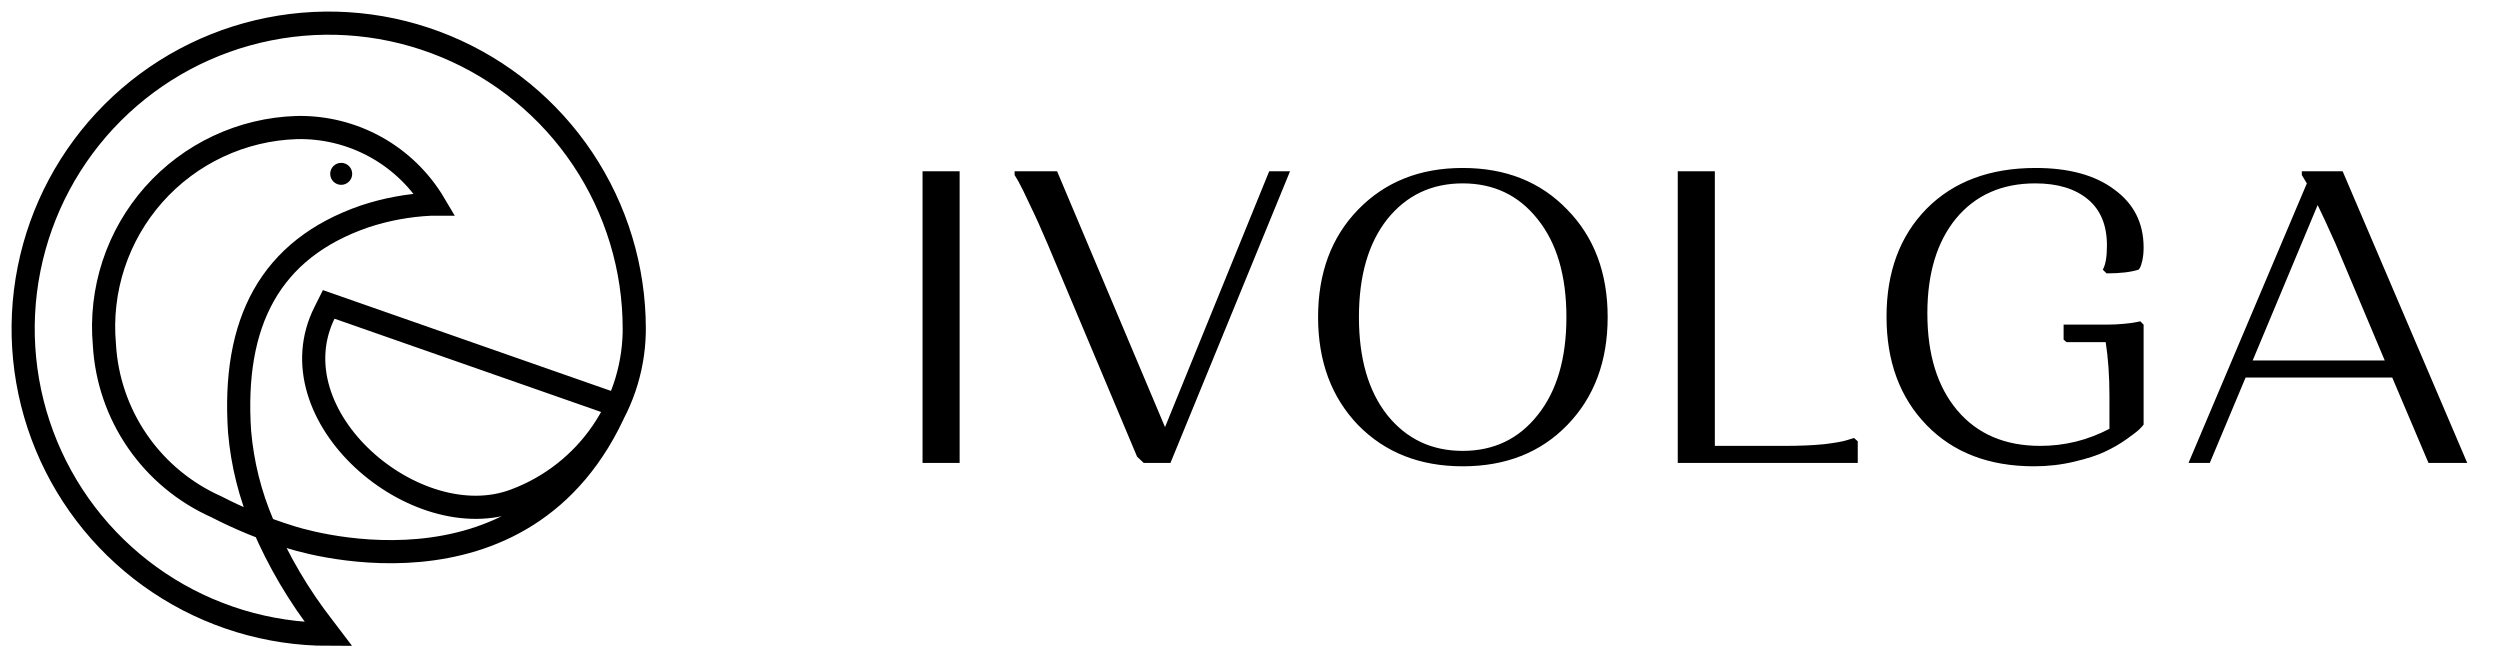 <?xml version="1.0" encoding="UTF-8"?> <svg xmlns="http://www.w3.org/2000/svg" width="108" height="28" viewBox="0 0 108 28" fill="none"> <path d="M39.854 20V7.4H41.456V20H39.854ZM49.123 19.73L45.253 10.532C44.989 9.908 44.737 9.35 44.497 8.858C44.269 8.366 44.101 8.024 43.993 7.832L43.831 7.562V7.4H45.667L50.329 18.452L54.829 7.4H55.729L50.563 20H49.411L49.123 19.73ZM58.669 18.362C57.517 17.162 56.941 15.608 56.941 13.7C56.941 11.792 57.517 10.244 58.669 9.056C59.834 7.856 61.34 7.256 63.188 7.256C65.047 7.256 66.553 7.856 67.706 9.056C68.87 10.244 69.451 11.792 69.451 13.7C69.451 15.608 68.87 17.162 67.706 18.362C66.553 19.55 65.047 20.144 63.188 20.144C61.34 20.144 59.834 19.55 58.669 18.362ZM59.929 9.47C59.114 10.502 58.706 11.912 58.706 13.7C58.706 15.488 59.114 16.898 59.929 17.93C60.758 18.962 61.843 19.478 63.188 19.478C64.531 19.478 65.612 18.962 66.427 17.93C67.255 16.898 67.669 15.488 67.669 13.7C67.669 11.912 67.255 10.502 66.427 9.47C65.612 8.438 64.531 7.922 63.188 7.922C61.843 7.922 60.758 8.438 59.929 9.47ZM72.479 20V7.4H74.081V19.262H77.123C77.747 19.262 78.305 19.238 78.797 19.19C79.289 19.13 79.625 19.07 79.805 19.01L80.093 18.92L80.255 19.064V20H72.479ZM89.148 14.672V14.024H90.984C91.26 14.024 91.518 14.012 91.758 13.988C92.01 13.964 92.19 13.94 92.298 13.916L92.46 13.88L92.604 14.024V18.344C92.568 18.392 92.508 18.458 92.424 18.542C92.34 18.626 92.154 18.77 91.866 18.974C91.578 19.178 91.266 19.358 90.93 19.514C90.606 19.67 90.162 19.814 89.598 19.946C89.046 20.078 88.47 20.144 87.87 20.144C85.926 20.144 84.378 19.55 83.226 18.362C82.074 17.174 81.498 15.614 81.498 13.682C81.498 11.75 82.074 10.196 83.226 9.02C84.39 7.844 85.962 7.256 87.942 7.256C89.382 7.256 90.516 7.568 91.344 8.192C92.184 8.804 92.604 9.638 92.604 10.694C92.604 10.898 92.586 11.084 92.55 11.252C92.514 11.408 92.478 11.516 92.442 11.576L92.388 11.648C92.052 11.756 91.59 11.81 91.002 11.81L90.84 11.648C90.96 11.444 91.02 11.096 91.02 10.604C91.02 9.728 90.744 9.062 90.192 8.606C89.64 8.15 88.884 7.922 87.924 7.922C86.484 7.922 85.344 8.426 84.504 9.434C83.676 10.442 83.262 11.81 83.262 13.538C83.262 15.314 83.694 16.712 84.558 17.732C85.422 18.752 86.616 19.262 88.14 19.262C89.196 19.262 90.192 19.016 91.128 18.524V17.102C91.128 16.25 91.074 15.476 90.966 14.78H89.274L89.148 14.672ZM97.01 16.31L95.462 20H94.543L99.656 7.922L99.439 7.562V7.4H101.203L106.585 20H104.911L103.345 16.31H97.01ZM100.897 10.532C100.537 9.728 100.279 9.17 100.123 8.858L97.316 15.572H103.021L100.897 10.532Z" fill="black"></path> <path d="M27.4 14.2C27.4 11.589 26.626 9.037 25.175 6.866C23.725 4.696 21.663 3.004 19.251 2.005C16.839 1.006 14.185 0.744 11.625 1.254C9.064 1.763 6.712 3.02 4.866 4.866C3.02 6.712 1.763 9.064 1.254 11.625C0.744 14.185 1.006 16.839 2.005 19.251C3.004 21.663 4.696 23.725 6.866 25.175C9.037 26.626 11.589 27.4 14.2 27.4L13.98 27.11C12.914 25.744 12.03 24.244 11.35 22.65C10.806 21.378 10.468 20.028 10.35 18.65C10.03 13.93 11.66 10.76 15.75 9.35C16.671 9.044 17.63 8.866 18.6 8.82H18.77C18.161 7.79 17.289 6.94 16.244 6.358C15.198 5.777 14.016 5.484 12.82 5.51C11.647 5.546 10.494 5.822 9.431 6.32C8.368 6.818 7.419 7.528 6.64 8.406C5.862 9.285 5.272 10.313 4.905 11.428C4.539 12.543 4.404 13.721 4.51 14.89C4.595 16.388 5.09 17.833 5.942 19.068C6.794 20.303 7.97 21.279 9.34 21.89C10.357 22.415 11.418 22.85 12.51 23.19C12.51 23.19 22.7 26.65 26.66 17.51L14.2 13.15L14.04 13.47C11.76 17.96 17.97 23.25 22.26 21.61C23.79 21.037 25.105 20.005 26.025 18.655C26.945 17.305 27.425 15.704 27.4 14.07" stroke="black" stroke-miterlimit="10"></path> <path d="M14.74 7.86C14.933 7.86 15.09 7.703 15.09 7.51C15.09 7.317 14.933 7.16 14.74 7.16C14.546 7.16 14.39 7.317 14.39 7.51C14.39 7.703 14.546 7.86 14.74 7.86Z" fill="black" stroke="black" stroke-width="0.25" stroke-miterlimit="10"></path> </svg> 